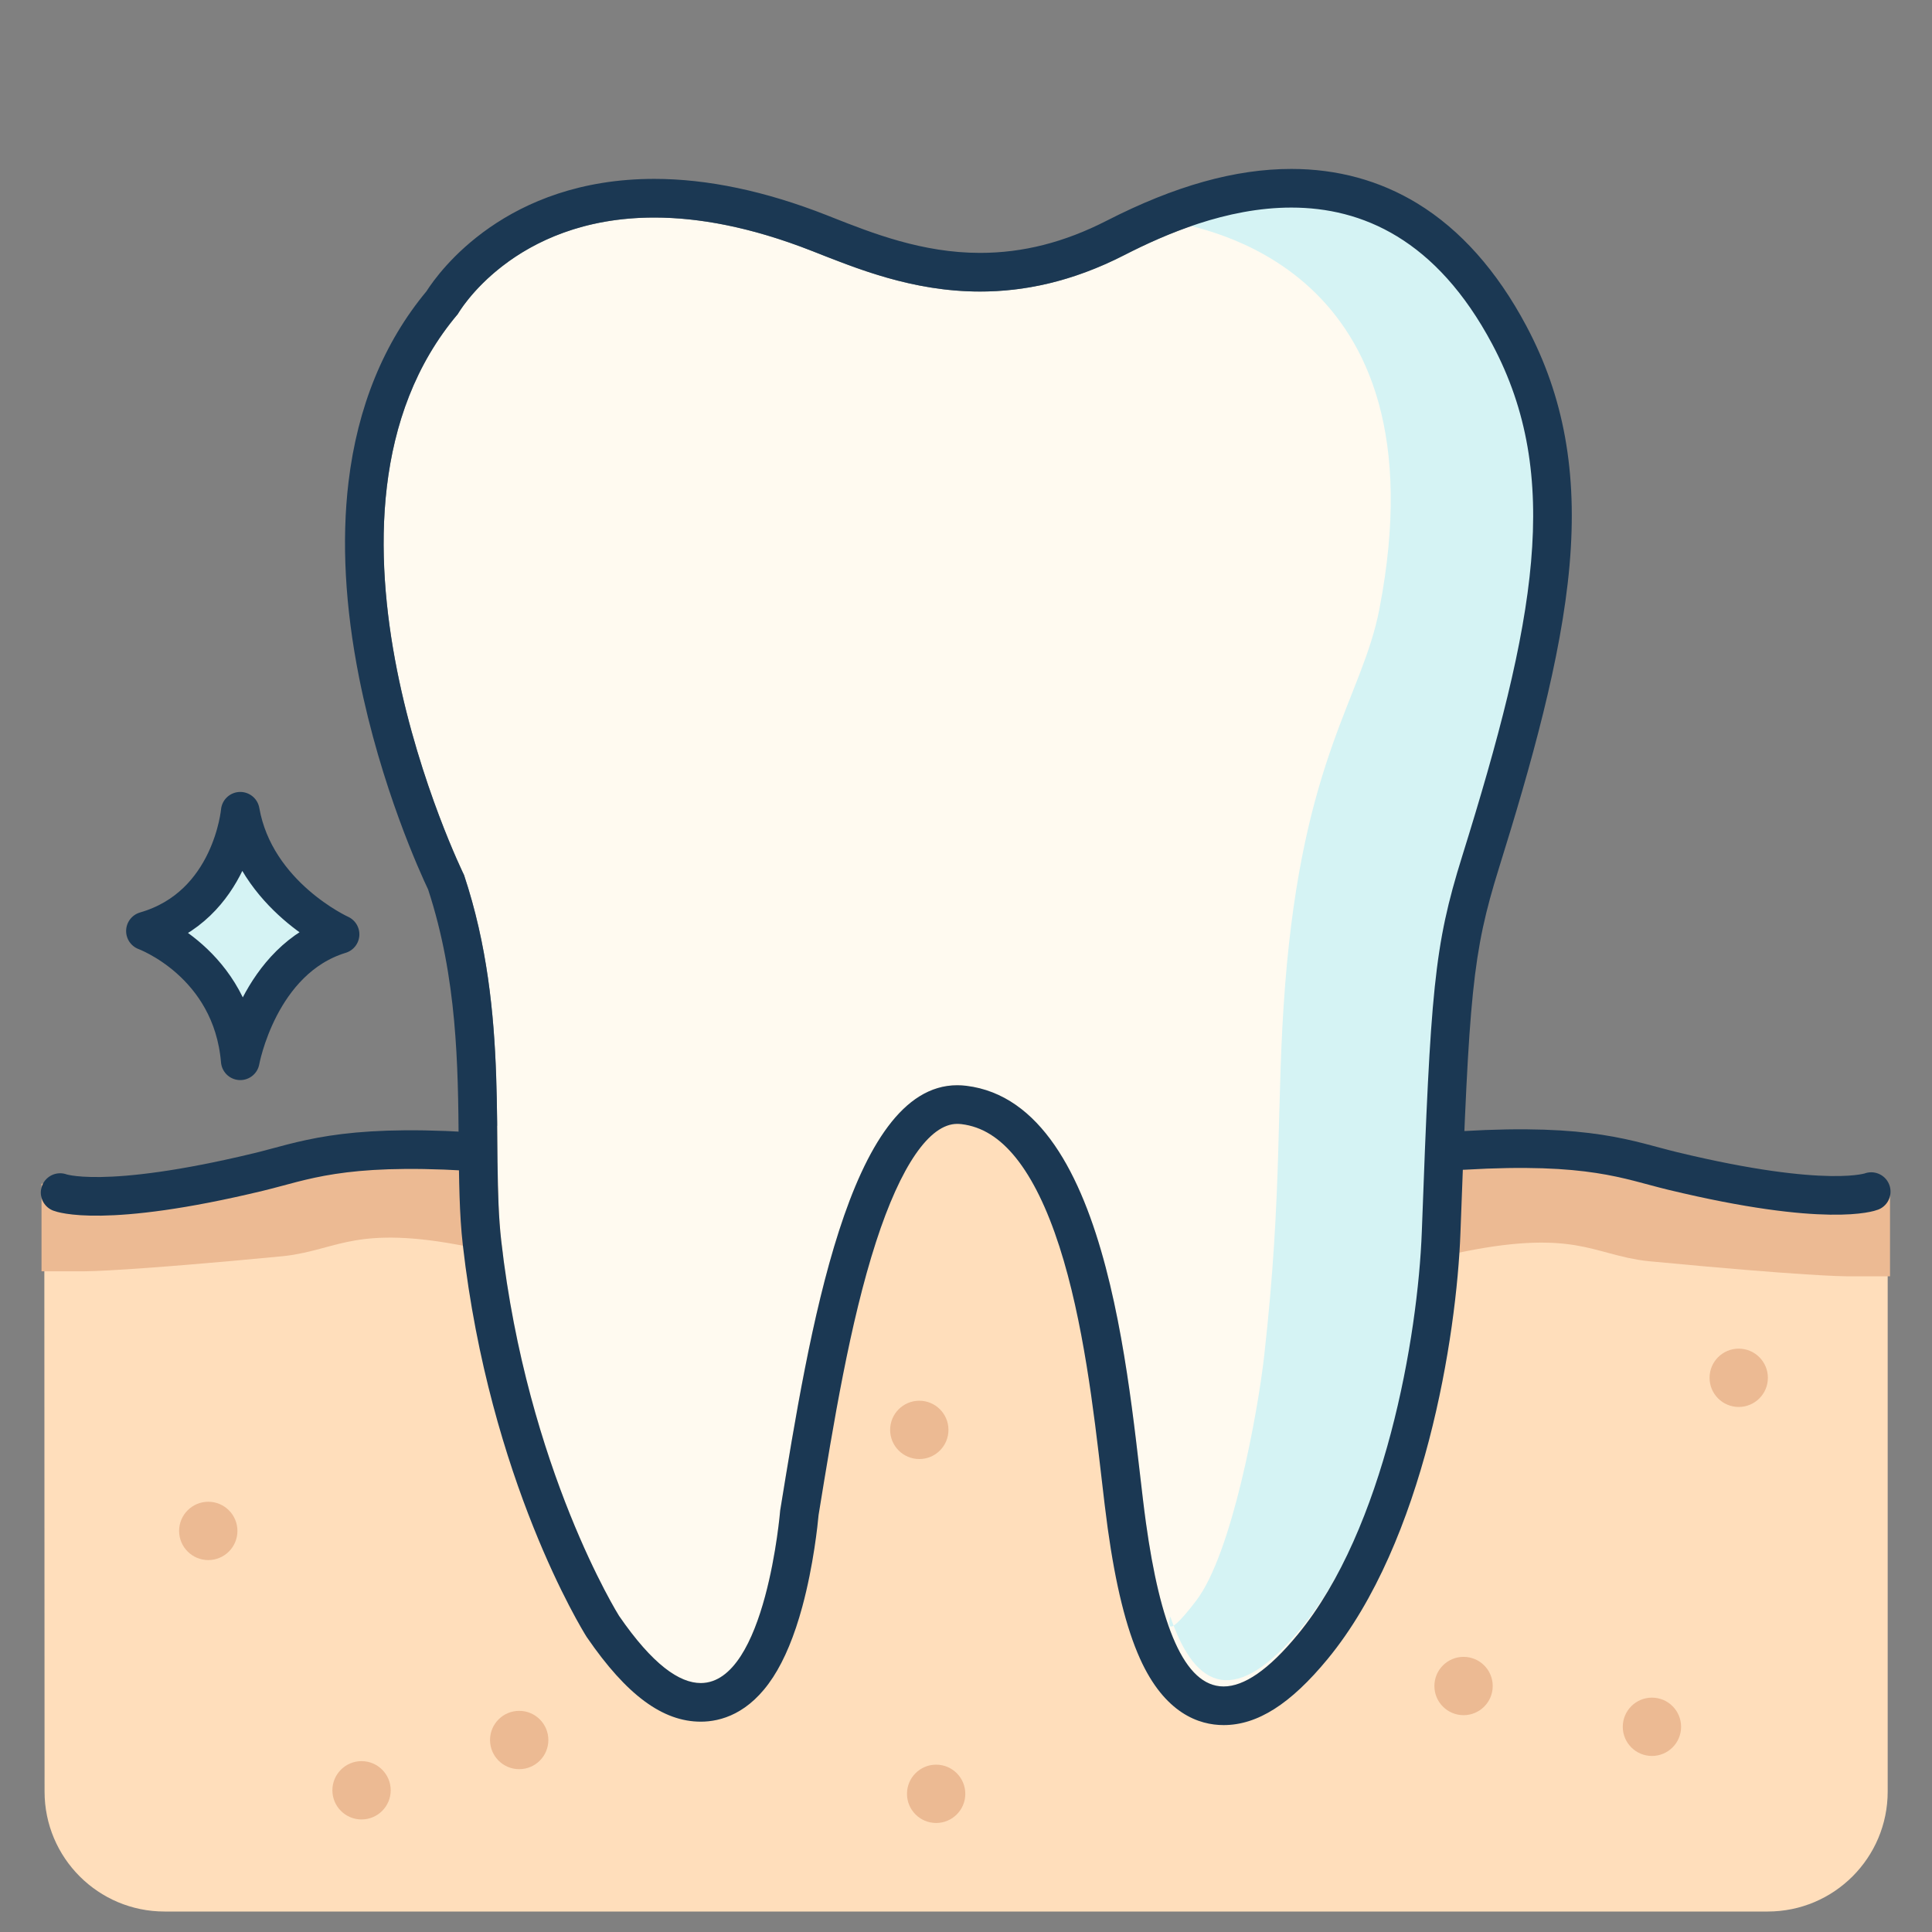 <?xml version="1.0" encoding="utf-8"?>
<!-- Generator: Adobe Illustrator 29.1.0, SVG Export Plug-In . SVG Version: 9.03 Build 55587)  -->
<svg version="1.1" id="Layer_1" xmlns="http://www.w3.org/2000/svg" xmlns:xlink="http://www.w3.org/1999/xlink" x="0px" y="0px"
	 viewBox="0 0 750 750" enable-background="new 0 0 750 750" xml:space="preserve">
<rect x="0" y="0" width="750" height="750" fill="#808080" stroke="none"/>
<g>
	<path fill="#FFDEBB" d="M686.23,742.05H63.87c-25.72,0-46.57-20.85-46.57-46.57l-0.1-235.1l68.08-2.17l111.06-21.85l168.64-50.54
		l144.48,57.12l122.01,2.52l101.33,19.25v230.76C732.8,721.2,711.95,742.05,686.23,742.05z"/>
	<path fill="none" stroke="#ECBA93" stroke-width="34" stroke-linecap="square" stroke-linejoin="bevel" stroke-miterlimit="10" d="
		M33.12,476.51c0,0,14.58,0,74.68-5.74c17.8-1.7,29.38-13.18,77.2-3.47"/>
	<path fill="none" stroke="#ECBA93" stroke-width="34" stroke-linecap="square" stroke-linejoin="bevel" stroke-miterlimit="10" d="
		M716.7,478.45c0,0-14.58,0-74.68-5.74c-17.8-1.7-29.38-13.18-77.2-3.47"/>
	<path fill="none" stroke="#1B3853" stroke-width="15" stroke-linecap="round" stroke-miterlimit="10" d="M23.34,462.96
		c0,0,16.7,6.54,76.98-7.99c17.39-4.19,31.96-10.89,81.34-7.99"/>
	<path fill="none" stroke="#1B3853" stroke-width="15" stroke-linecap="round" stroke-miterlimit="10" d="M726.4,462.58
		c0,0-16.7,6.54-76.98-7.99c-17.39-4.19-31.96-10.89-81.34-7.99"/>
	
		<path fill="#D5F3F4" stroke="#1B3853" stroke-width="15" stroke-linecap="square" stroke-linejoin="round" stroke-miterlimit="10" d="
		M56.46,361.42c0,0,33.58,12.27,36.81,50.37c0,0,7.1-39.39,38.74-49.08c0,0-32.93-14.85-38.74-47.78
		C93.27,314.93,90.04,351.73,56.46,361.42z"/>
	<g>
		<path fill="#FFFAF0" d="M180.14,339.69c0,0-68.59-139.58-2.41-217.79c0,0,36.3-64.26,137.61-24.43
			c27.45,10.79,68.73,28.36,121.09,1.57c32.71-16.74,101.13-43.84,142.85,34.58c27.33,51.36,16.76,107.57-11.7,198.86
			c-10.89,34.95-12.21,51.68-15.64,145.59c-1.5,40.89-14.44,115.51-48.13,156.42c-33.69,40.91-50.69,16.29-58.96-43.32
			c-6.31-45.43-12.14-162.66-69.79-169.66c-44.66-5.43-60.61,93.69-72.2,164.85c0,0-9.63,117.92-62.57,40.91
			c0,0-35.56-56.67-45.72-145.59C190.53,446.22,198.19,393.83,180.14,339.69z"/>
	</g>
	<path fill="#D5F3F4" d="M454.32,627.56c9.95,29.2,25.85,34.79,50.92,4.34c33.94-41.21,46.98-116.38,48.48-157.57
		c3.46-94.6,4.78-111.45,15.76-146.66c28.66-91.95,39.31-148.57,11.78-200.31c-23.77-44.68-56.15-55.35-85.75-53.14
		c0,0-25.04,1.36-40.68,11.79c9.5,2.5,106.68,15.78,80.65,150.4c-6.65,34.41-29.65,57.36-36.6,146.01
		c-3.62,46.21-0.81,78.9-8.13,143.97c-2.47,21.92-12.45,76.7-26.36,94.95C450.49,639.58,454.32,627.56,454.32,627.56z"/>
	<g>
		<path fill="#1B3853" d="M501.3,80.58c27.37,0,56.29,12.24,77.99,53.03c27.33,51.36,16.76,107.57-11.7,198.86
			c-10.89,34.95-12.21,51.68-15.64,145.59c-1.5,40.89-14.44,115.51-48.13,156.42c-11.42,13.86-20.92,20.2-28.81,20.2
			c-15.4,0-24.68-24.11-30.15-63.52c-6.31-45.43-12.14-162.66-69.79-169.66c-1.18-0.14-2.34-0.21-3.48-0.21
			c-42.03,0-57.44,95.78-68.72,165.06c0,0-5.47,67.01-30.84,67.01c-8.29,0-18.69-7.15-31.73-26.1c0,0-35.56-56.67-45.72-145.59
			c-4.05-35.45,3.61-87.84-14.44-141.98c0,0-68.59-139.58-2.41-217.79c0,0,21.17-37.45,76.24-37.45c17.07,0,37.4,3.59,61.37,13.02
			c16.76,6.59,38.69,15.71,65.14,15.71c16.86,0,35.57-3.71,55.95-14.14C452.13,91,476.05,80.58,501.3,80.58 M501.3,65.58
			c-21.82,0-45.27,6.57-71.7,20.1c-16.42,8.4-32.49,12.49-49.12,12.49c-22.45,0-41.84-7.65-57.42-13.79l-2.22-0.88
			c-23.73-9.33-46.22-14.06-66.85-14.06c-57.48,0.01-83.48,35.85-88.45,43.65c-16.59,19.97-26.76,44.88-30.25,74.05
			c-2.73,22.88-1.35,48.41,4.11,75.9c8.43,42.43,23.84,76.05,26.8,82.27c11.31,34.5,11.61,68.38,11.86,98.31
			c0.12,14.28,0.24,27.77,1.61,39.74c10.43,91.26,46.4,149.43,47.92,151.86l0.17,0.27l0.18,0.26c15.29,22.24,29.3,32.6,44.09,32.6
			c7.69,0,18.81-3,28.1-17.3c4.46-6.87,8.27-16.05,11.31-27.28c4.39-16.19,6.01-32.15,6.32-35.56l0.05-0.33
			c5.69-34.93,12.13-74.53,22.28-105.83c9.57-29.51,20.75-45.76,31.49-45.76c0.54,0,1.1,0.04,1.67,0.1
			c7.93,0.96,14.86,5.28,21.19,13.18c6.39,7.98,12.04,19.53,16.81,34.32c9.3,28.86,13.38,64.15,16.37,89.91
			c0.86,7.41,1.6,13.81,2.38,19.42c3.08,22.17,7.18,38.73,12.53,50.63c9.6,21.35,22.96,25.83,32.48,25.83
			c13.14,0,25.97-8.16,40.39-25.67c37.58-45.63,50.08-125.45,51.54-165.41c3.39-92.76,4.57-108.29,14.97-141.68
			c12.36-39.64,24.23-81.32,27.39-117.56c3.14-35.92-2.19-65.41-16.77-92.81c-11.37-21.37-25.6-37.37-42.3-47.57
			C535.65,70.09,519.19,65.58,501.3,65.58L501.3,65.58z"/>
	</g>
	<circle fill="#ECBA93" cx="140.35" cy="694.99" r="11.32"/>
	<circle fill="#ECBA93" cx="80.85" cy="594.3" r="11.32"/>
	<circle fill="#ECBA93" cx="201.55" cy="675.47" r="11.32"/>
	<circle fill="#ECBA93" cx="356.87" cy="555.08" r="11.32"/>
	<circle fill="#ECBA93" cx="363.41" cy="696.36" r="11.32"/>
	<circle fill="#ECBA93" cx="568.15" cy="654.51" r="11.32"/>
	<circle fill="#ECBA93" cx="674.97" cy="534.86" r="11.32"/>
	<circle fill="#ECBA93" cx="641.28" cy="670.34" r="11.32"/>
</g>
</svg>
